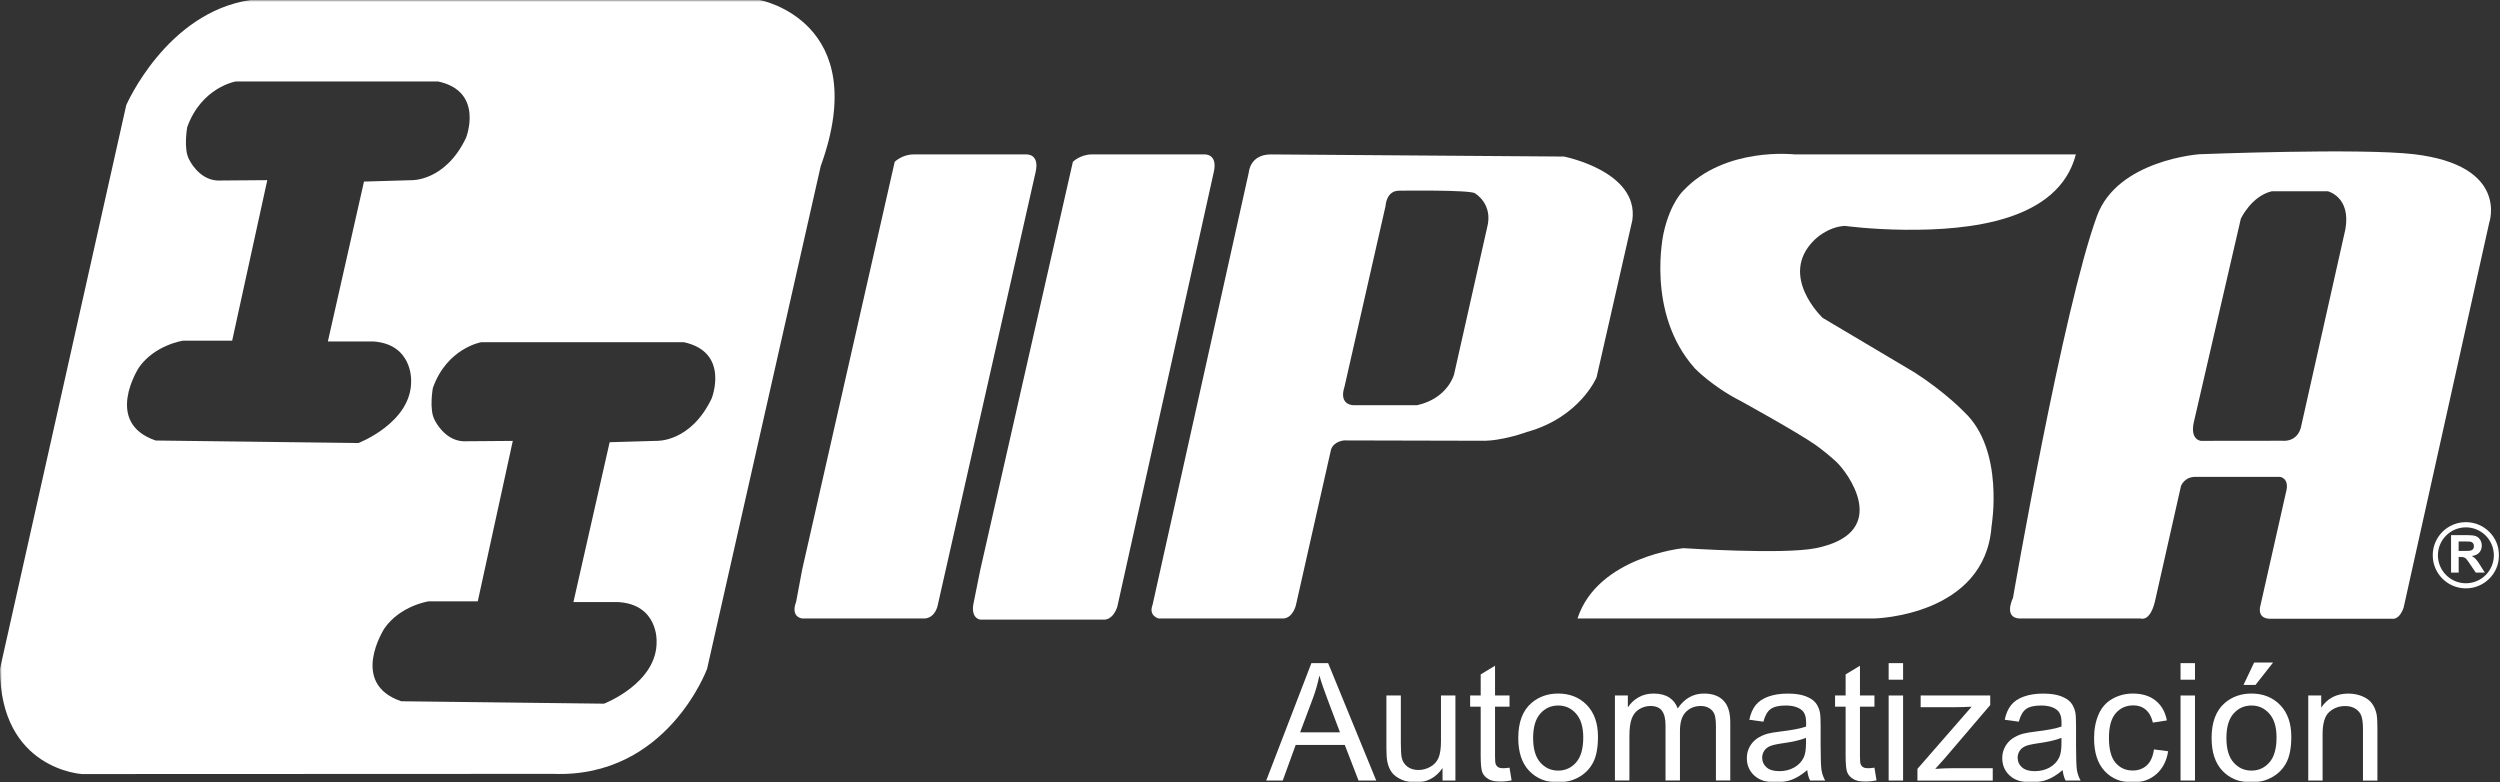 <svg width="639" height="200" viewBox="0 0 639 200" fill="none" xmlns="http://www.w3.org/2000/svg">
<rect x="0" y="0" width="639" height="200" fill="#333333" stroke="none"/>
<g clip-path="url(#clip0_658_98)">
<mask id="mask0_658_98" style="mask-type:luminance" maskUnits="userSpaceOnUse" x="0" y="0" width="639" height="200">
<path d="M639 0H0V200H639V0Z" fill="white"/>
</mask>
<g mask="url(#mask0_658_98)">
<path d="M626.491 146.35V136.775H630.568C631.597 136.775 632.335 136.86 632.806 137.029C633.266 137.198 633.641 137.513 633.919 137.948C634.198 138.383 634.343 138.891 634.343 139.459C634.343 140.172 634.125 140.765 633.702 141.236C633.278 141.707 632.649 141.998 631.802 142.118C632.226 142.36 632.564 142.626 632.843 142.928C633.109 143.219 633.484 143.738 633.944 144.488L635.117 146.362H632.806L631.403 144.282C630.907 143.533 630.568 143.073 630.387 142.868C630.205 142.675 630.012 142.542 629.806 142.469C629.6 142.397 629.274 142.36 628.826 142.36H628.439V146.362H626.491V146.35ZM628.427 140.825H629.855C630.786 140.825 631.367 140.789 631.597 140.704C631.827 140.632 632.008 140.486 632.141 140.305C632.274 140.112 632.335 139.87 632.335 139.592C632.335 139.265 632.25 139.012 632.081 138.806C631.911 138.613 631.669 138.48 631.355 138.431C631.197 138.407 630.726 138.395 629.939 138.395H628.427V140.825Z" fill="white"/>
<path d="M638.748 141.925C638.748 146.591 634.961 150.387 630.279 150.387C625.609 150.387 621.811 146.603 621.811 141.925C621.811 137.246 625.597 133.463 630.279 133.463C634.961 133.463 638.748 137.259 638.748 141.925ZM630.279 149.082C634.223 149.082 637.429 145.878 637.429 141.937C637.429 137.996 634.223 134.792 630.279 134.792C626.335 134.792 623.129 137.996 623.129 141.937C623.129 145.866 626.335 149.082 630.279 149.082Z" fill="white"/>
<path d="M323.648 199.504L335.19 169.499H339.473L351.765 199.504H347.24L343.731 190.413H331.173L327.871 199.504H323.648ZM332.311 187.185H342.497L339.364 178.88C338.408 176.354 337.694 174.274 337.235 172.655C336.848 174.577 336.315 176.487 335.614 178.385L332.311 187.185Z" fill="white"/>
<path d="M368.714 199.504V196.313C367.02 198.767 364.721 200 361.806 200C360.523 200 359.325 199.758 358.212 199.263C357.099 198.767 356.277 198.15 355.732 197.401C355.188 196.663 354.813 195.745 354.595 194.669C354.45 193.943 354.365 192.795 354.365 191.223V177.756H358.055V189.809C358.055 191.731 358.128 193.025 358.285 193.702C358.515 194.669 359.011 195.43 359.761 195.974C360.511 196.531 361.443 196.809 362.544 196.809C363.645 196.809 364.685 196.531 365.653 195.962C366.621 195.394 367.31 194.62 367.709 193.653C368.109 192.686 368.314 191.26 368.314 189.41V177.768H372.004V199.504H368.714Z" fill="white"/>
<path d="M385.833 196.216L386.366 199.468C385.325 199.685 384.406 199.794 383.583 199.794C382.24 199.794 381.212 199.576 380.474 199.153C379.736 198.73 379.216 198.174 378.913 197.485C378.611 196.796 378.465 195.345 378.465 193.133V180.621H375.768V177.756H378.465V172.376L382.131 170.164V177.756H385.833V180.621H382.131V193.351C382.131 194.402 382.192 195.079 382.325 195.382C382.458 195.684 382.664 195.926 382.954 196.095C383.244 196.276 383.668 196.361 384.212 196.361C384.635 196.361 385.168 196.312 385.833 196.216Z" fill="white"/>
<path d="M388.069 188.637C388.069 184.611 389.194 181.625 391.433 179.691C393.296 178.083 395.582 177.273 398.268 177.273C401.256 177.273 403.7 178.252 405.6 180.211C407.499 182.169 408.443 184.877 408.443 188.322C408.443 191.115 408.019 193.327 407.184 194.923C406.338 196.531 405.116 197.776 403.519 198.658C401.91 199.541 400.168 199.988 398.268 199.988C395.219 199.988 392.763 199.009 390.888 197.063C389.013 195.116 388.069 192.312 388.069 188.637ZM391.868 188.637C391.868 191.417 392.473 193.508 393.695 194.887C394.917 196.277 396.441 196.966 398.28 196.966C400.107 196.966 401.631 196.265 402.853 194.874C404.075 193.484 404.68 191.369 404.68 188.516C404.68 185.832 404.075 183.789 402.841 182.411C401.619 181.021 400.095 180.331 398.28 180.331C396.441 180.331 394.905 181.021 393.695 182.399C392.473 183.777 391.868 185.856 391.868 188.637Z" fill="white"/>
<path d="M412.774 199.505V177.769H416.077V180.815C416.755 179.751 417.662 178.893 418.799 178.24C419.937 177.587 421.231 177.273 422.671 177.273C424.28 177.273 425.611 177.611 426.639 178.276C427.667 178.941 428.405 179.884 428.817 181.081C430.535 178.542 432.773 177.273 435.531 177.273C437.685 177.273 439.354 177.865 440.515 179.062C441.677 180.259 442.258 182.096 442.258 184.575V199.492H438.592V185.796C438.592 184.321 438.471 183.257 438.229 182.604C437.987 181.951 437.551 181.432 436.934 181.045C436.305 180.646 435.567 180.452 434.72 180.452C433.184 180.452 431.926 180.96 430.91 181.976C429.893 182.991 429.397 184.623 429.397 186.859V199.492H425.707V185.373C425.707 183.728 425.405 182.507 424.812 181.685C424.207 180.863 423.227 180.452 421.86 180.452C420.82 180.452 419.864 180.73 418.981 181.274C418.098 181.818 417.468 182.616 417.069 183.668C416.67 184.72 416.476 186.243 416.476 188.213V199.492H412.774V199.505Z" fill="white"/>
<path d="M461.929 196.832C460.562 197.993 459.244 198.815 457.985 199.286C456.715 199.77 455.36 199.999 453.92 199.999C451.537 199.999 449.698 199.419 448.416 198.246C447.133 197.074 446.492 195.587 446.492 193.774C446.492 192.71 446.734 191.743 447.218 190.86C447.702 189.978 448.343 189.276 449.13 188.745C449.916 188.213 450.799 187.814 451.779 187.536C452.505 187.342 453.594 187.161 455.058 186.98C458.034 186.629 460.224 186.206 461.627 185.71C461.639 185.202 461.651 184.888 461.651 184.743C461.651 183.244 461.3 182.18 460.611 181.576C459.667 180.742 458.264 180.331 456.413 180.331C454.671 180.331 453.4 180.633 452.565 181.237C451.743 181.842 451.126 182.918 450.727 184.465L447.121 183.969C447.448 182.422 447.992 181.177 448.742 180.234C449.493 179.291 450.581 178.554 451.997 178.046C453.412 177.538 455.058 177.284 456.933 177.284C458.796 177.284 460.296 177.502 461.458 177.937C462.619 178.372 463.466 178.916 464.022 179.581C464.567 180.234 464.954 181.08 465.172 182.083C465.293 182.712 465.353 183.848 465.353 185.48V190.389C465.353 193.81 465.438 195.974 465.583 196.892C465.74 197.799 466.055 198.67 466.515 199.504H462.667C462.28 198.742 462.026 197.848 461.929 196.832ZM461.615 188.599C460.272 189.143 458.276 189.615 455.59 189.99C454.078 190.207 453.001 190.449 452.372 190.727C451.743 191.005 451.259 191.404 450.92 191.924C450.581 192.456 450.412 193.036 450.412 193.677C450.412 194.656 450.787 195.478 451.525 196.131C452.263 196.784 453.364 197.11 454.792 197.11C456.207 197.11 457.477 196.796 458.578 196.179C459.691 195.551 460.502 194.704 461.022 193.628C461.421 192.794 461.615 191.573 461.615 189.941V188.599Z" fill="white"/>
<path d="M479.108 196.216L479.64 199.468C478.6 199.685 477.68 199.794 476.857 199.794C475.514 199.794 474.486 199.576 473.748 199.153C473.01 198.73 472.49 198.174 472.187 197.485C471.885 196.796 471.74 195.345 471.74 193.133V180.621H469.042V177.756H471.74V172.376L475.406 170.164V177.756H479.108V180.621H475.406V193.351C475.406 194.402 475.466 195.079 475.599 195.382C475.732 195.684 475.938 195.926 476.228 196.095C476.519 196.276 476.942 196.361 477.486 196.361C477.898 196.361 478.442 196.312 479.108 196.216Z" fill="white"/>
<path d="M482.74 173.73V169.499H486.43V173.73H482.74ZM482.74 199.504V177.768H486.43V199.504H482.74Z" fill="white"/>
<path d="M490.096 199.504V196.518L503.948 180.633C502.375 180.717 500.984 180.754 499.786 180.754H490.918V177.768H508.703V180.21L496.919 194.003L494.645 196.53C496.302 196.409 497.851 196.348 499.29 196.348H509.344V199.516H490.096V199.504Z" fill="white"/>
<path d="M527.213 196.832C525.846 197.993 524.527 198.815 523.269 199.286C521.998 199.77 520.643 199.999 519.204 199.999C516.82 199.999 514.981 199.419 513.699 198.246C512.417 197.074 511.775 195.587 511.775 193.774C511.775 192.71 512.017 191.743 512.501 190.86C512.985 189.978 513.626 189.276 514.413 188.745C515.199 188.213 516.082 187.814 517.062 187.536C517.788 187.342 518.877 187.161 520.341 186.98C523.317 186.629 525.507 186.206 526.91 185.71C526.922 185.202 526.934 184.888 526.934 184.743C526.934 183.244 526.584 182.18 525.894 181.576C524.95 180.742 523.547 180.331 521.696 180.331C519.954 180.331 518.683 180.633 517.849 181.237C517.026 181.842 516.409 182.918 516.01 184.465L512.405 183.969C512.731 182.422 513.276 181.177 514.026 180.234C514.776 179.291 515.865 178.554 517.28 178.046C518.696 177.538 520.341 177.284 522.216 177.284C524.079 177.284 525.579 177.502 526.741 177.937C527.902 178.372 528.749 178.916 529.306 179.581C529.85 180.234 530.237 181.08 530.455 182.083C530.576 182.712 530.636 183.848 530.636 185.48V190.389C530.636 193.81 530.721 195.974 530.866 196.892C531.024 197.799 531.338 198.67 531.798 199.504H527.951C527.576 198.742 527.322 197.848 527.213 196.832ZM526.91 188.599C525.567 189.143 523.571 189.615 520.885 189.99C519.373 190.207 518.296 190.449 517.667 190.727C517.038 191.005 516.554 191.404 516.215 191.924C515.877 192.456 515.707 193.036 515.707 193.677C515.707 194.656 516.082 195.478 516.82 196.131C517.558 196.784 518.659 197.11 520.087 197.11C521.502 197.11 522.773 196.796 523.874 196.179C524.987 195.551 525.797 194.704 526.317 193.628C526.717 192.794 526.91 191.573 526.91 189.941V188.599Z" fill="white"/>
<path d="M550.551 191.55L554.181 192.021C553.781 194.524 552.765 196.47 551.144 197.885C549.511 199.299 547.515 200 545.131 200C542.155 200 539.76 199.033 537.957 197.087C536.142 195.14 535.247 192.36 535.247 188.721C535.247 186.376 535.634 184.321 536.421 182.556C537.195 180.791 538.38 179.473 539.977 178.591C541.562 177.708 543.292 177.273 545.168 177.273C547.527 177.273 549.462 177.865 550.963 179.062C552.463 180.259 553.431 181.951 553.854 184.139L550.273 184.696C549.934 183.233 549.329 182.145 548.458 181.395C547.587 180.658 546.547 180.295 545.313 180.295C543.45 180.295 541.949 180.96 540.788 182.29C539.627 183.62 539.046 185.723 539.046 188.6C539.046 191.514 539.602 193.641 540.728 194.959C541.853 196.277 543.304 196.942 545.107 196.942C546.559 196.942 547.769 196.494 548.737 195.612C549.68 194.754 550.285 193.388 550.551 191.55Z" fill="white"/>
<path d="M557.348 173.73V169.499H561.038V173.73H557.348ZM557.348 199.504V177.768H561.038V199.504H557.348Z" fill="white"/>
<path d="M565.283 188.636C565.283 184.61 566.408 181.624 568.646 179.69C570.51 178.082 572.796 177.272 575.482 177.272C578.47 177.272 580.914 178.252 582.813 180.21C584.713 182.168 585.656 184.876 585.656 188.322C585.656 191.114 585.233 193.327 584.398 194.922C583.551 196.53 582.329 197.775 580.733 198.658C579.123 199.54 577.381 199.988 575.482 199.988C572.433 199.988 569.977 199.008 568.102 197.062C566.227 195.116 565.283 192.311 565.283 188.636ZM569.07 188.636C569.07 191.416 569.675 193.508 570.897 194.886C572.119 196.276 573.643 196.965 575.482 196.965C577.309 196.965 578.833 196.264 580.055 194.874C581.277 193.484 581.882 191.368 581.882 188.515C581.882 185.831 581.277 183.788 580.043 182.41C578.821 181.02 577.297 180.331 575.482 180.331C573.643 180.331 572.107 181.02 570.897 182.398C569.675 183.776 569.07 185.856 569.07 188.636ZM573.437 175.072L576.159 169.342H580.999L576.498 175.072H573.437Z" fill="white"/>
<path d="M589.989 199.504V177.768H593.304V180.863C594.901 178.481 597.212 177.284 600.224 177.284C601.531 177.284 602.741 177.514 603.842 177.985C604.943 178.457 605.765 179.073 606.31 179.847C606.854 180.609 607.241 181.515 607.459 182.567C607.592 183.244 607.665 184.441 607.665 186.145V199.516H603.975V186.29C603.975 184.791 603.83 183.667 603.539 182.918C603.249 182.168 602.741 181.576 602.015 181.128C601.289 180.681 600.43 180.464 599.438 180.464C597.865 180.464 596.51 180.959 595.373 181.963C594.236 182.954 593.655 184.852 593.655 187.632V199.504H589.989Z" fill="white"/>
<path d="M205.026 145.624L228.69 41.356C228.69 41.356 230.578 39.471 233.53 39.471H262.311C262.311 39.471 265.723 39.205 264.731 43.859L239.627 154.944C239.627 154.944 238.998 157.809 236.494 158.075H205.026C205.026 158.075 201.978 157.809 203.502 153.771L205.026 145.624Z" fill="white"/>
<path d="M250.565 145.624L274.229 41.356C274.229 41.356 276.116 39.471 279.068 39.471H307.849C307.849 39.471 311.261 39.205 310.269 43.859L285.577 155.113C284.427 158.426 282.443 158.414 282.153 158.365H250.528C250.528 158.365 247.903 158.099 248.919 153.796L250.565 145.624Z" fill="white"/>
<path d="M294.589 154.63L319.197 44.04C319.197 44.04 319.463 39.471 324.847 39.471L399.746 40.015C399.746 40.015 418.97 43.774 417.228 56.274L408.082 96.446C408.082 96.446 403.872 106.661 390.237 110.421C390.237 110.421 383.777 112.839 378.49 112.657L343.526 112.573C343.526 112.573 340.925 112.754 340.211 114.906L331.247 154.63C331.247 154.63 330.557 157.761 328.198 158.076H296.138C296.138 158.076 293.513 157.447 294.589 154.63ZM343.672 98.767C342.062 103.651 345.958 103.566 345.958 103.566H362.23C370.033 101.826 371.642 95.769 371.642 95.769L380.111 58.148C381.72 52.104 377.014 49.42 377.014 49.42C375.937 48.477 357.645 48.743 357.645 48.743C354.282 48.707 354.149 52.636 354.149 52.636L343.672 98.767Z" fill="white"/>
<path d="M530.589 39.471H458.775C458.775 39.471 440.954 37.392 430.32 48.671C430.32 48.671 426.969 51.633 425.215 59.563C425.215 59.563 420.569 80.03 433.211 94.162C433.211 94.162 437.651 98.804 444.91 102.491C444.91 102.491 459.585 110.566 464.134 113.782C465.707 114.894 468.756 117.324 470.05 118.751C473.728 122.825 482.318 136.413 464.134 140.112C455.847 141.804 430.308 140.112 430.308 140.112C430.308 140.112 408.41 142.215 403.208 158.076H479.184C479.184 158.076 507.422 157.447 509.043 134.466C509.043 134.466 512.406 114.979 502.05 105.308C502.05 105.308 497.344 100.339 489.407 95.225L465.876 81.251C465.876 81.251 454.444 70.504 463.723 61.364C463.723 61.364 466.953 58.004 471.526 57.738C471.526 57.738 478.132 58.644 486.939 58.729C503.381 58.886 526.149 56.577 530.589 39.471Z" fill="white"/>
<path d="M536.01 55.15C541.285 40.861 562.19 39.422 562.19 39.422C562.19 39.422 603.433 37.802 617.055 39.422C641.421 42.324 636.243 56.939 636.243 56.939L614.37 155.295C613.208 158.656 611.369 158.148 611.369 158.148H579.999C576.732 157.954 577.761 154.811 577.761 154.811L584.257 126.015C585.383 122.123 582.733 121.881 582.733 121.881L561.537 121.893C558.355 121.675 557.46 124.226 557.46 124.226L550.83 153.602C549.572 159.067 547.152 158.087 547.152 158.087H516.133C512.007 157.821 514.524 152.804 514.524 152.804C514.524 152.804 527.36 78.602 536.01 55.15ZM560.763 107.821C559.686 112.476 562.553 112.681 562.553 112.681L583.169 112.657C587.657 113.02 588.189 108.897 588.189 108.897L599.489 58.559C600.929 50.314 595.001 48.888 595.001 48.888H580.652C575.45 50.145 572.764 55.875 572.764 55.875L560.763 107.821Z" fill="white"/>
<path d="M194.175 0H64.011C42.489 3.216 32.266 26.886 32.266 26.886L0 170.938C0 196.736 20.978 197.848 20.978 197.848L141.452 197.8C170.511 198.888 180.734 170.938 180.734 170.938L209.77 42.481C223.223 5.38 194.175 0 194.175 0ZM39.803 112.597C26.362 108.039 35.484 93.968 35.484 93.968C39.525 88.141 46.796 87.077 46.796 87.077H59.341L68.318 46.047L55.591 46.144C50.679 45.902 48.32 40.716 48.32 40.716C46.856 38.092 47.848 32.519 47.848 32.519C51.49 22.304 60.225 20.829 60.225 20.829H112.005C123.837 23.38 119.118 35.227 119.118 35.227C113.735 46.506 105.06 46.059 105.06 46.059L93.035 46.41L83.804 87.27H95.309C105.423 87.887 105.085 97.207 105.085 97.207C105.363 107.967 91.619 113.237 91.619 113.237L39.803 112.597ZM181.908 101.825C176.524 113.129 167.826 112.681 167.826 112.681L155.824 113.032L146.569 153.892H158.05C168.189 154.509 167.826 163.83 167.826 163.83C168.104 174.589 154.385 179.86 154.385 179.86L102.556 179.243C89.115 174.661 98.261 160.614 98.261 160.614C102.302 154.787 109.549 153.699 109.549 153.699H122.119L131.071 112.693L118.38 112.79C113.469 112.512 111.109 107.362 111.109 107.362C109.621 104.739 110.638 99.166 110.638 99.166C114.255 88.951 123.014 87.464 123.014 87.464H174.77C186.614 90.002 181.908 101.825 181.908 101.825Z" fill="white"/>
</g>
</g>
<defs>
<clipPath id="clip0_658_98">
<rect width="639" height="200" fill="white"/>
</clipPath>
</defs>
</svg>
